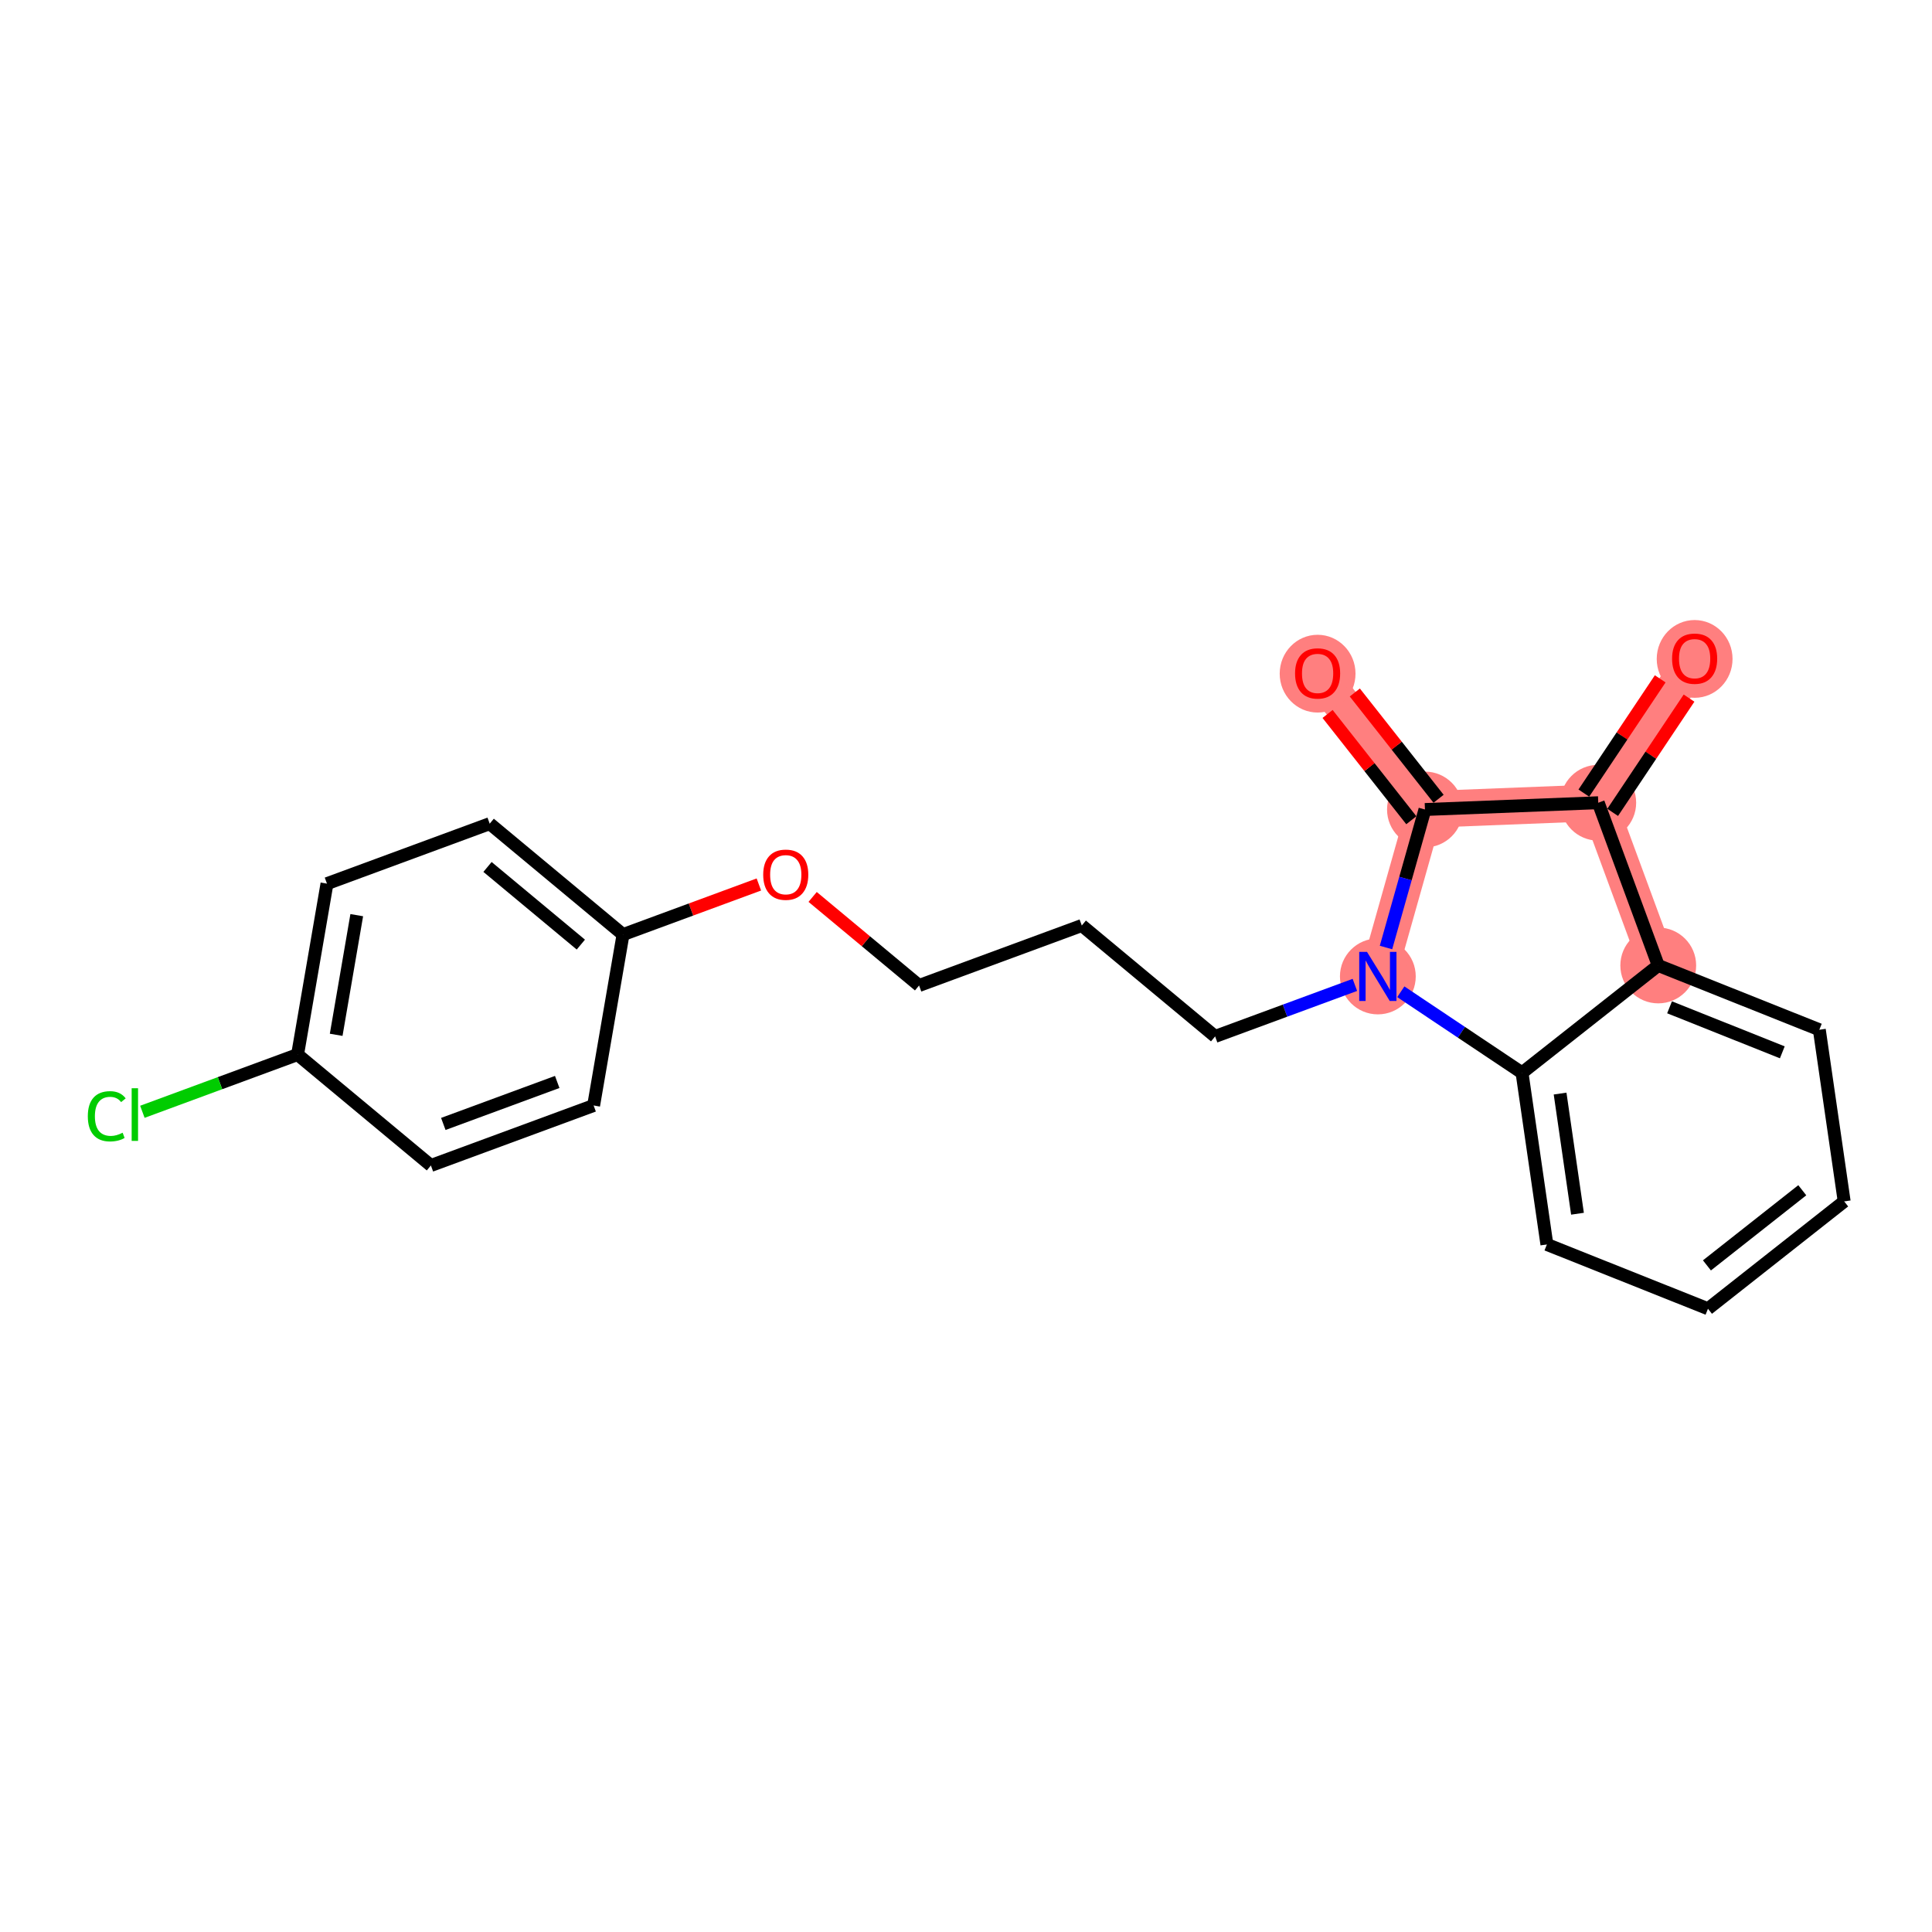<?xml version='1.0' encoding='iso-8859-1'?>
<svg version='1.1' baseProfile='full'
              xmlns='http://www.w3.org/2000/svg'
                      xmlns:rdkit='http://www.rdkit.org/xml'
                      xmlns:xlink='http://www.w3.org/1999/xlink'
                  xml:space='preserve'
width='300px' height='300px' viewBox='0 0 300 300'>
<!-- END OF HEADER -->
<rect style='opacity:1.0;fill:#FFFFFF;stroke:none' width='300' height='300' x='0' y='0'> </rect>
<rect style='opacity:1.0;fill:#FFFFFF;stroke:none' width='300' height='300' x='0' y='0'> </rect>
<path d='M 263.142,102.258 L 248.176,124.647' style='fill:none;fill-rule:evenodd;stroke:#FF7F7F;stroke-width:5.7px;stroke-linecap:butt;stroke-linejoin:miter;stroke-opacity:1' />
<path d='M 248.176,124.647 L 221.266,125.7' style='fill:none;fill-rule:evenodd;stroke:#FF7F7F;stroke-width:5.7px;stroke-linecap:butt;stroke-linejoin:miter;stroke-opacity:1' />
<path d='M 248.176,124.647 L 257.492,149.915' style='fill:none;fill-rule:evenodd;stroke:#FF7F7F;stroke-width:5.7px;stroke-linecap:butt;stroke-linejoin:miter;stroke-opacity:1' />
<path d='M 221.266,125.7 L 204.597,104.548' style='fill:none;fill-rule:evenodd;stroke:#FF7F7F;stroke-width:5.7px;stroke-linecap:butt;stroke-linejoin:miter;stroke-opacity:1' />
<path d='M 221.266,125.7 L 213.951,151.618' style='fill:none;fill-rule:evenodd;stroke:#FF7F7F;stroke-width:5.7px;stroke-linecap:butt;stroke-linejoin:miter;stroke-opacity:1' />
<ellipse cx='263.142' cy='102.317' rx='5.386' ry='5.538'  style='fill:#FF7F7F;fill-rule:evenodd;stroke:#FF7F7F;stroke-width:1.0px;stroke-linecap:butt;stroke-linejoin:miter;stroke-opacity:1' />
<ellipse cx='248.176' cy='124.647' rx='5.386' ry='5.386'  style='fill:#FF7F7F;fill-rule:evenodd;stroke:#FF7F7F;stroke-width:1.0px;stroke-linecap:butt;stroke-linejoin:miter;stroke-opacity:1' />
<ellipse cx='221.266' cy='125.7' rx='5.386' ry='5.386'  style='fill:#FF7F7F;fill-rule:evenodd;stroke:#FF7F7F;stroke-width:1.0px;stroke-linecap:butt;stroke-linejoin:miter;stroke-opacity:1' />
<ellipse cx='204.597' cy='104.607' rx='5.386' ry='5.538'  style='fill:#FF7F7F;fill-rule:evenodd;stroke:#FF7F7F;stroke-width:1.0px;stroke-linecap:butt;stroke-linejoin:miter;stroke-opacity:1' />
<ellipse cx='213.951' cy='151.618' rx='5.386' ry='5.393'  style='fill:#FF7F7F;fill-rule:evenodd;stroke:#FF7F7F;stroke-width:1.0px;stroke-linecap:butt;stroke-linejoin:miter;stroke-opacity:1' />
<ellipse cx='257.492' cy='149.915' rx='5.386' ry='5.386'  style='fill:#FF7F7F;fill-rule:evenodd;stroke:#FF7F7F;stroke-width:1.0px;stroke-linecap:butt;stroke-linejoin:miter;stroke-opacity:1' />
<path class='bond-0 atom-0 atom-1' d='M 257.796,105.41 L 251.866,114.28' style='fill:none;fill-rule:evenodd;stroke:#FF0000;stroke-width:2.0px;stroke-linecap:butt;stroke-linejoin:miter;stroke-opacity:1' />
<path class='bond-0 atom-0 atom-1' d='M 251.866,114.28 L 245.937,123.151' style='fill:none;fill-rule:evenodd;stroke:#000000;stroke-width:2.0px;stroke-linecap:butt;stroke-linejoin:miter;stroke-opacity:1' />
<path class='bond-0 atom-0 atom-1' d='M 262.273,108.403 L 256.344,117.273' style='fill:none;fill-rule:evenodd;stroke:#FF0000;stroke-width:2.0px;stroke-linecap:butt;stroke-linejoin:miter;stroke-opacity:1' />
<path class='bond-0 atom-0 atom-1' d='M 256.344,117.273 L 250.415,126.144' style='fill:none;fill-rule:evenodd;stroke:#000000;stroke-width:2.0px;stroke-linecap:butt;stroke-linejoin:miter;stroke-opacity:1' />
<path class='bond-1 atom-1 atom-2' d='M 248.176,124.647 L 221.266,125.7' style='fill:none;fill-rule:evenodd;stroke:#000000;stroke-width:2.0px;stroke-linecap:butt;stroke-linejoin:miter;stroke-opacity:1' />
<path class='bond-21 atom-21 atom-1' d='M 257.492,149.915 L 248.176,124.647' style='fill:none;fill-rule:evenodd;stroke:#000000;stroke-width:2.0px;stroke-linecap:butt;stroke-linejoin:miter;stroke-opacity:1' />
<path class='bond-2 atom-2 atom-3' d='M 223.381,124.033 L 216.878,115.781' style='fill:none;fill-rule:evenodd;stroke:#000000;stroke-width:2.0px;stroke-linecap:butt;stroke-linejoin:miter;stroke-opacity:1' />
<path class='bond-2 atom-2 atom-3' d='M 216.878,115.781 L 210.375,107.529' style='fill:none;fill-rule:evenodd;stroke:#FF0000;stroke-width:2.0px;stroke-linecap:butt;stroke-linejoin:miter;stroke-opacity:1' />
<path class='bond-2 atom-2 atom-3' d='M 219.15,127.367 L 212.648,119.115' style='fill:none;fill-rule:evenodd;stroke:#000000;stroke-width:2.0px;stroke-linecap:butt;stroke-linejoin:miter;stroke-opacity:1' />
<path class='bond-2 atom-2 atom-3' d='M 212.648,119.115 L 206.145,110.863' style='fill:none;fill-rule:evenodd;stroke:#FF0000;stroke-width:2.0px;stroke-linecap:butt;stroke-linejoin:miter;stroke-opacity:1' />
<path class='bond-3 atom-2 atom-4' d='M 221.266,125.7 L 218.241,136.416' style='fill:none;fill-rule:evenodd;stroke:#000000;stroke-width:2.0px;stroke-linecap:butt;stroke-linejoin:miter;stroke-opacity:1' />
<path class='bond-3 atom-2 atom-4' d='M 218.241,136.416 L 215.217,147.131' style='fill:none;fill-rule:evenodd;stroke:#0000FF;stroke-width:2.0px;stroke-linecap:butt;stroke-linejoin:miter;stroke-opacity:1' />
<path class='bond-4 atom-4 atom-5' d='M 210.385,152.933 L 199.534,156.934' style='fill:none;fill-rule:evenodd;stroke:#0000FF;stroke-width:2.0px;stroke-linecap:butt;stroke-linejoin:miter;stroke-opacity:1' />
<path class='bond-4 atom-4 atom-5' d='M 199.534,156.934 L 188.683,160.935' style='fill:none;fill-rule:evenodd;stroke:#000000;stroke-width:2.0px;stroke-linecap:butt;stroke-linejoin:miter;stroke-opacity:1' />
<path class='bond-15 atom-4 atom-16' d='M 217.517,154.001 L 226.928,160.293' style='fill:none;fill-rule:evenodd;stroke:#0000FF;stroke-width:2.0px;stroke-linecap:butt;stroke-linejoin:miter;stroke-opacity:1' />
<path class='bond-15 atom-4 atom-16' d='M 226.928,160.293 L 236.34,166.584' style='fill:none;fill-rule:evenodd;stroke:#000000;stroke-width:2.0px;stroke-linecap:butt;stroke-linejoin:miter;stroke-opacity:1' />
<path class='bond-5 atom-5 atom-6' d='M 188.683,160.935 L 167.981,143.711' style='fill:none;fill-rule:evenodd;stroke:#000000;stroke-width:2.0px;stroke-linecap:butt;stroke-linejoin:miter;stroke-opacity:1' />
<path class='bond-6 atom-6 atom-7' d='M 167.981,143.711 L 142.713,153.027' style='fill:none;fill-rule:evenodd;stroke:#000000;stroke-width:2.0px;stroke-linecap:butt;stroke-linejoin:miter;stroke-opacity:1' />
<path class='bond-7 atom-7 atom-8' d='M 142.713,153.027 L 134.449,146.152' style='fill:none;fill-rule:evenodd;stroke:#000000;stroke-width:2.0px;stroke-linecap:butt;stroke-linejoin:miter;stroke-opacity:1' />
<path class='bond-7 atom-7 atom-8' d='M 134.449,146.152 L 126.185,139.276' style='fill:none;fill-rule:evenodd;stroke:#FF0000;stroke-width:2.0px;stroke-linecap:butt;stroke-linejoin:miter;stroke-opacity:1' />
<path class='bond-8 atom-8 atom-9' d='M 117.837,137.342 L 107.29,141.231' style='fill:none;fill-rule:evenodd;stroke:#FF0000;stroke-width:2.0px;stroke-linecap:butt;stroke-linejoin:miter;stroke-opacity:1' />
<path class='bond-8 atom-8 atom-9' d='M 107.29,141.231 L 96.743,145.12' style='fill:none;fill-rule:evenodd;stroke:#000000;stroke-width:2.0px;stroke-linecap:butt;stroke-linejoin:miter;stroke-opacity:1' />
<path class='bond-9 atom-9 atom-10' d='M 96.743,145.12 L 76.041,127.896' style='fill:none;fill-rule:evenodd;stroke:#000000;stroke-width:2.0px;stroke-linecap:butt;stroke-linejoin:miter;stroke-opacity:1' />
<path class='bond-9 atom-9 atom-10' d='M 90.193,146.677 L 75.701,134.62' style='fill:none;fill-rule:evenodd;stroke:#000000;stroke-width:2.0px;stroke-linecap:butt;stroke-linejoin:miter;stroke-opacity:1' />
<path class='bond-22 atom-15 atom-9' d='M 92.178,171.661 L 96.743,145.12' style='fill:none;fill-rule:evenodd;stroke:#000000;stroke-width:2.0px;stroke-linecap:butt;stroke-linejoin:miter;stroke-opacity:1' />
<path class='bond-10 atom-10 atom-11' d='M 76.041,127.896 L 50.773,137.212' style='fill:none;fill-rule:evenodd;stroke:#000000;stroke-width:2.0px;stroke-linecap:butt;stroke-linejoin:miter;stroke-opacity:1' />
<path class='bond-11 atom-11 atom-12' d='M 50.773,137.212 L 46.208,163.753' style='fill:none;fill-rule:evenodd;stroke:#000000;stroke-width:2.0px;stroke-linecap:butt;stroke-linejoin:miter;stroke-opacity:1' />
<path class='bond-11 atom-11 atom-12' d='M 55.396,142.106 L 52.201,160.685' style='fill:none;fill-rule:evenodd;stroke:#000000;stroke-width:2.0px;stroke-linecap:butt;stroke-linejoin:miter;stroke-opacity:1' />
<path class='bond-12 atom-12 atom-13' d='M 46.208,163.753 L 34.158,168.196' style='fill:none;fill-rule:evenodd;stroke:#000000;stroke-width:2.0px;stroke-linecap:butt;stroke-linejoin:miter;stroke-opacity:1' />
<path class='bond-12 atom-12 atom-13' d='M 34.158,168.196 L 22.109,172.639' style='fill:none;fill-rule:evenodd;stroke:#00CC00;stroke-width:2.0px;stroke-linecap:butt;stroke-linejoin:miter;stroke-opacity:1' />
<path class='bond-13 atom-12 atom-14' d='M 46.208,163.753 L 66.91,180.977' style='fill:none;fill-rule:evenodd;stroke:#000000;stroke-width:2.0px;stroke-linecap:butt;stroke-linejoin:miter;stroke-opacity:1' />
<path class='bond-14 atom-14 atom-15' d='M 66.91,180.977 L 92.178,171.661' style='fill:none;fill-rule:evenodd;stroke:#000000;stroke-width:2.0px;stroke-linecap:butt;stroke-linejoin:miter;stroke-opacity:1' />
<path class='bond-14 atom-14 atom-15' d='M 68.837,174.526 L 86.524,168.005' style='fill:none;fill-rule:evenodd;stroke:#000000;stroke-width:2.0px;stroke-linecap:butt;stroke-linejoin:miter;stroke-opacity:1' />
<path class='bond-16 atom-16 atom-17' d='M 236.34,166.584 L 240.2,193.237' style='fill:none;fill-rule:evenodd;stroke:#000000;stroke-width:2.0px;stroke-linecap:butt;stroke-linejoin:miter;stroke-opacity:1' />
<path class='bond-16 atom-16 atom-17' d='M 242.25,169.81 L 244.952,188.467' style='fill:none;fill-rule:evenodd;stroke:#000000;stroke-width:2.0px;stroke-linecap:butt;stroke-linejoin:miter;stroke-opacity:1' />
<path class='bond-23 atom-21 atom-16' d='M 257.492,149.915 L 236.34,166.584' style='fill:none;fill-rule:evenodd;stroke:#000000;stroke-width:2.0px;stroke-linecap:butt;stroke-linejoin:miter;stroke-opacity:1' />
<path class='bond-17 atom-17 atom-18' d='M 240.2,193.237 L 265.212,203.22' style='fill:none;fill-rule:evenodd;stroke:#000000;stroke-width:2.0px;stroke-linecap:butt;stroke-linejoin:miter;stroke-opacity:1' />
<path class='bond-18 atom-18 atom-19' d='M 265.212,203.22 L 286.364,186.552' style='fill:none;fill-rule:evenodd;stroke:#000000;stroke-width:2.0px;stroke-linecap:butt;stroke-linejoin:miter;stroke-opacity:1' />
<path class='bond-18 atom-18 atom-19' d='M 265.051,196.49 L 279.857,184.821' style='fill:none;fill-rule:evenodd;stroke:#000000;stroke-width:2.0px;stroke-linecap:butt;stroke-linejoin:miter;stroke-opacity:1' />
<path class='bond-19 atom-19 atom-20' d='M 286.364,186.552 L 282.504,159.899' style='fill:none;fill-rule:evenodd;stroke:#000000;stroke-width:2.0px;stroke-linecap:butt;stroke-linejoin:miter;stroke-opacity:1' />
<path class='bond-20 atom-20 atom-21' d='M 282.504,159.899 L 257.492,149.915' style='fill:none;fill-rule:evenodd;stroke:#000000;stroke-width:2.0px;stroke-linecap:butt;stroke-linejoin:miter;stroke-opacity:1' />
<path class='bond-20 atom-20 atom-21' d='M 276.756,163.404 L 259.247,156.415' style='fill:none;fill-rule:evenodd;stroke:#000000;stroke-width:2.0px;stroke-linecap:butt;stroke-linejoin:miter;stroke-opacity:1' />
<path  class='atom-0' d='M 259.641 102.28
Q 259.641 100.448, 260.545 99.425
Q 261.45 98.402, 263.142 98.402
Q 264.833 98.402, 265.738 99.425
Q 266.643 100.448, 266.643 102.28
Q 266.643 104.132, 265.727 105.188
Q 264.811 106.233, 263.142 106.233
Q 261.461 106.233, 260.545 105.188
Q 259.641 104.143, 259.641 102.28
M 263.142 105.371
Q 264.305 105.371, 264.93 104.596
Q 265.565 103.809, 265.565 102.28
Q 265.565 100.782, 264.93 100.028
Q 264.305 99.263, 263.142 99.263
Q 261.978 99.263, 261.343 100.017
Q 260.718 100.771, 260.718 102.28
Q 260.718 103.82, 261.343 104.596
Q 261.978 105.371, 263.142 105.371
' fill='#FF0000'/>
<path  class='atom-3' d='M 201.096 104.569
Q 201.096 102.738, 202.001 101.715
Q 202.906 100.691, 204.597 100.691
Q 206.288 100.691, 207.193 101.715
Q 208.098 102.738, 208.098 104.569
Q 208.098 106.422, 207.182 107.478
Q 206.267 108.523, 204.597 108.523
Q 202.916 108.523, 202.001 107.478
Q 201.096 106.433, 201.096 104.569
M 204.597 107.661
Q 205.76 107.661, 206.385 106.885
Q 207.021 106.099, 207.021 104.569
Q 207.021 103.072, 206.385 102.318
Q 205.76 101.553, 204.597 101.553
Q 203.433 101.553, 202.798 102.307
Q 202.173 103.061, 202.173 104.569
Q 202.173 106.11, 202.798 106.885
Q 203.433 107.661, 204.597 107.661
' fill='#FF0000'/>
<path  class='atom-4' d='M 212.265 147.805
L 214.764 151.844
Q 215.012 152.243, 215.411 152.965
Q 215.809 153.686, 215.831 153.729
L 215.831 147.805
L 216.843 147.805
L 216.843 155.431
L 215.798 155.431
L 213.116 151.015
Q 212.804 150.498, 212.47 149.905
Q 212.147 149.313, 212.05 149.13
L 212.05 155.431
L 211.059 155.431
L 211.059 147.805
L 212.265 147.805
' fill='#0000FF'/>
<path  class='atom-8' d='M 118.51 135.825
Q 118.51 133.993, 119.415 132.97
Q 120.32 131.947, 122.011 131.947
Q 123.702 131.947, 124.607 132.97
Q 125.512 133.993, 125.512 135.825
Q 125.512 137.677, 124.596 138.733
Q 123.681 139.778, 122.011 139.778
Q 120.33 139.778, 119.415 138.733
Q 118.51 137.688, 118.51 135.825
M 122.011 138.916
Q 123.174 138.916, 123.799 138.141
Q 124.435 137.354, 124.435 135.825
Q 124.435 134.327, 123.799 133.573
Q 123.174 132.808, 122.011 132.808
Q 120.847 132.808, 120.212 133.562
Q 119.587 134.317, 119.587 135.825
Q 119.587 137.365, 120.212 138.141
Q 120.847 138.916, 122.011 138.916
' fill='#FF0000'/>
<path  class='atom-13' d='M 13.636 173.334
Q 13.636 171.438, 14.52 170.447
Q 15.414 169.445, 17.105 169.445
Q 18.678 169.445, 19.518 170.554
L 18.807 171.136
Q 18.193 170.328, 17.105 170.328
Q 15.952 170.328, 15.338 171.104
Q 14.735 171.869, 14.735 173.334
Q 14.735 174.842, 15.36 175.617
Q 15.995 176.393, 17.224 176.393
Q 18.064 176.393, 19.044 175.887
L 19.346 176.695
Q 18.947 176.953, 18.344 177.104
Q 17.741 177.255, 17.073 177.255
Q 15.414 177.255, 14.52 176.242
Q 13.636 175.23, 13.636 173.334
' fill='#00CC00'/>
<path  class='atom-13' d='M 20.444 168.982
L 21.436 168.982
L 21.436 177.158
L 20.444 177.158
L 20.444 168.982
' fill='#00CC00'/>
</svg>
